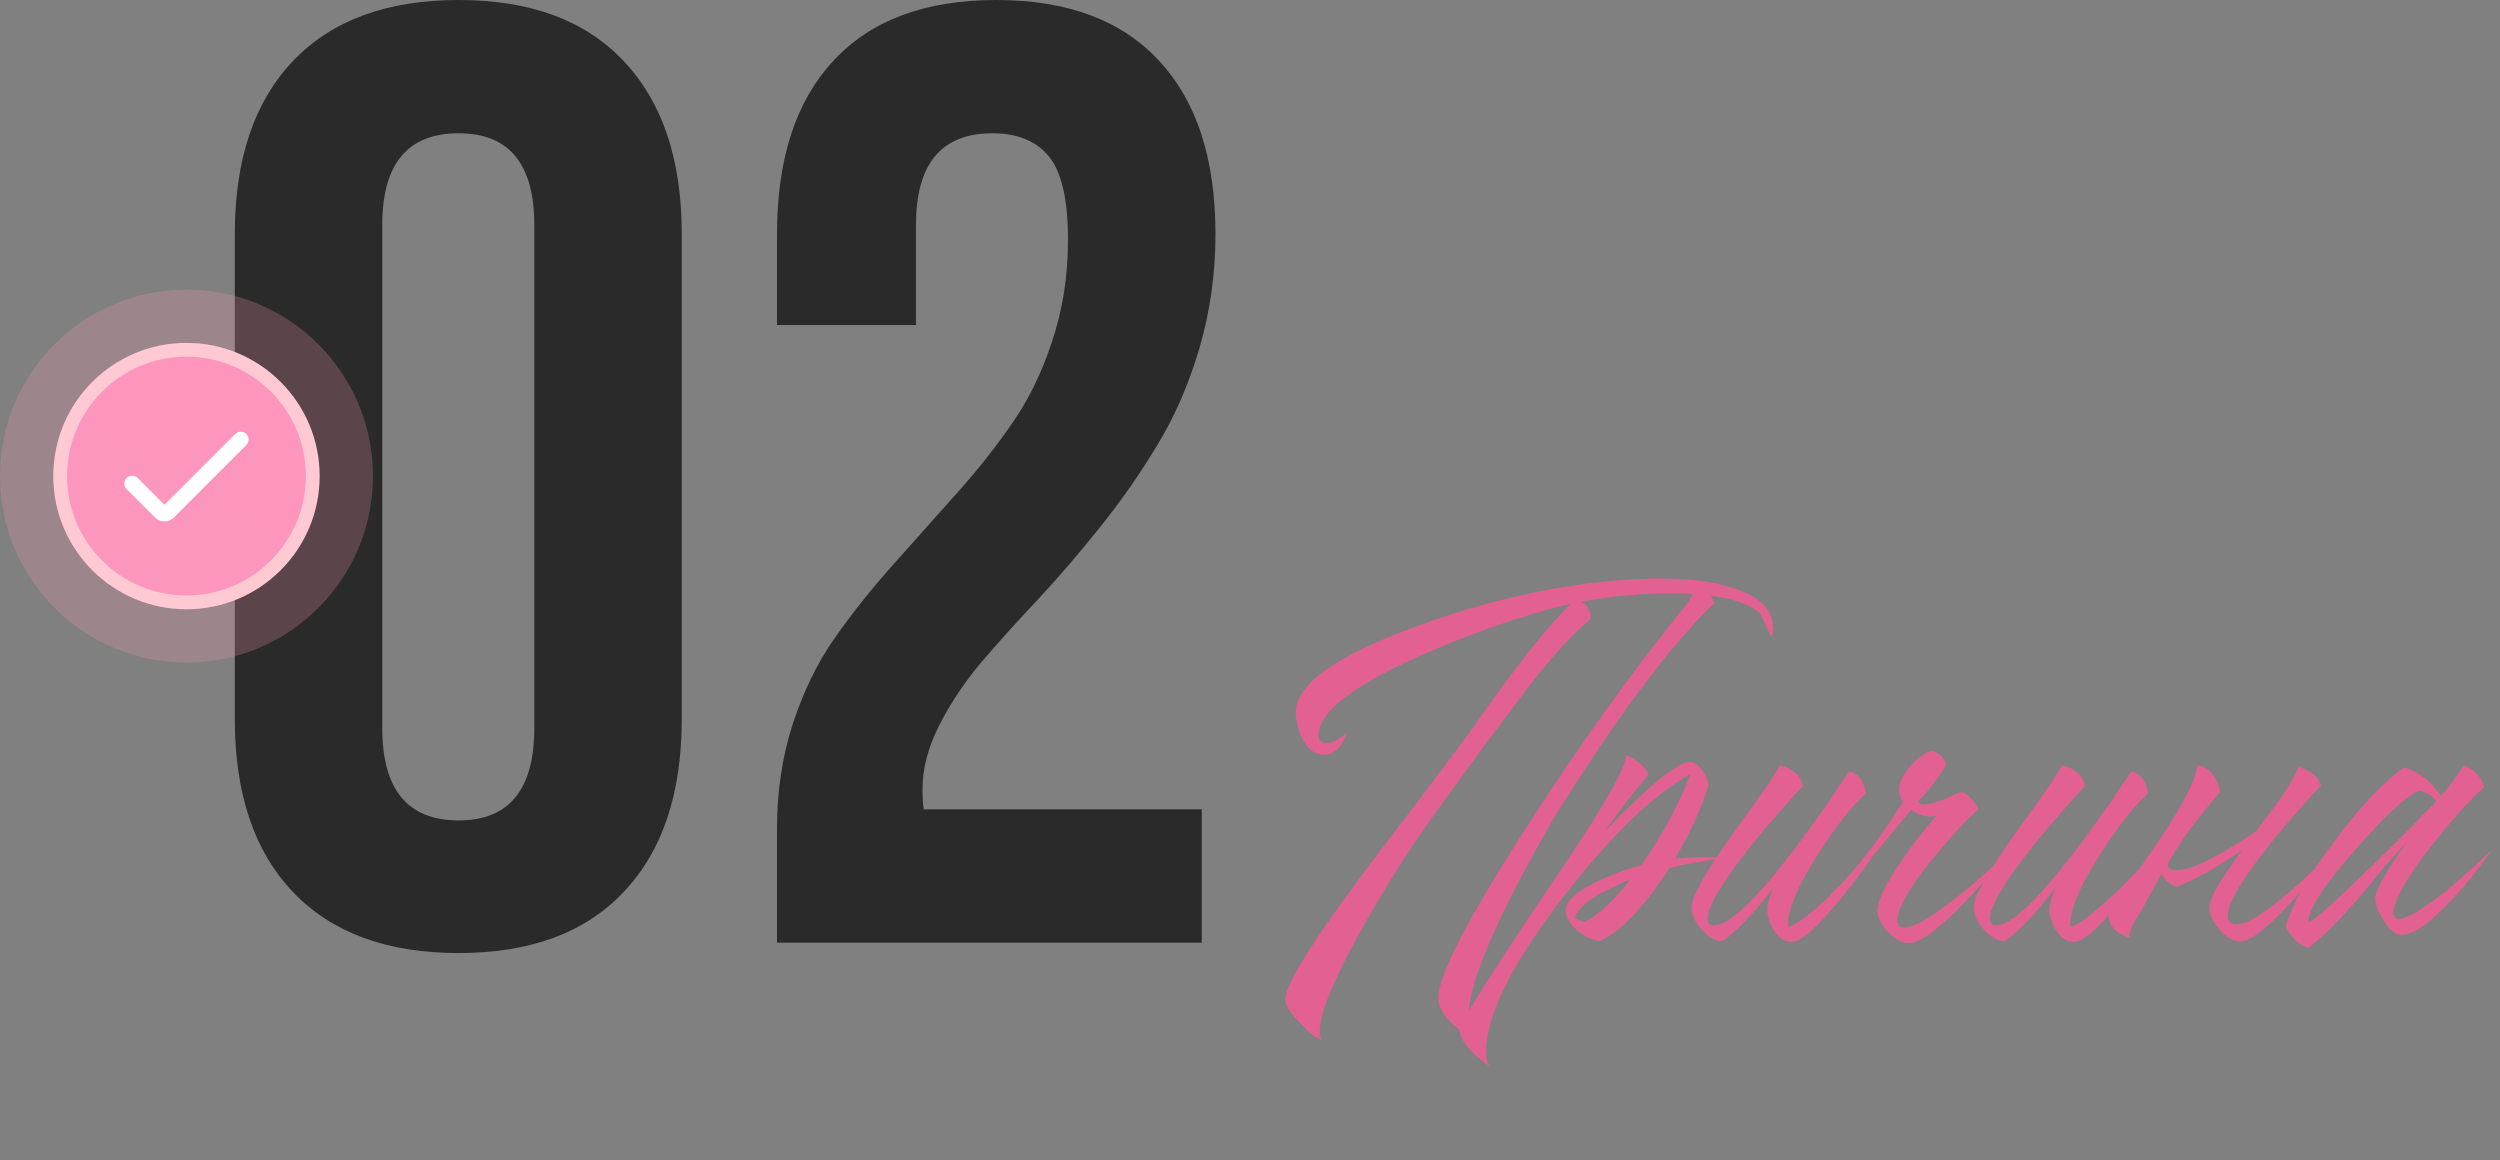 <?xml version="1.0" encoding="UTF-8"?> <svg xmlns="http://www.w3.org/2000/svg" width="181" height="84" viewBox="0 0 181 84" fill="none"><rect x="0" y="0" width="181" height="84" fill="#808080" stroke="none"/> <path d="M17 52.056V16.944C17 11.547 18.401 7.374 21.204 4.424C24.007 1.475 28.007 0 33.203 0C38.399 0 42.383 1.475 45.154 4.424C47.957 7.374 49.359 11.547 49.359 16.944V52.056C49.359 57.453 47.957 61.626 45.154 64.576C42.383 67.525 38.399 69 33.203 69C28.007 69 24.007 67.525 21.204 64.576C18.401 61.626 17 57.453 17 52.056ZM27.676 52.715C27.676 57.17 29.518 59.398 33.203 59.398C36.856 59.398 38.683 57.17 38.683 52.715V16.285C38.683 11.861 36.856 9.649 33.203 9.649C29.518 9.649 27.676 11.861 27.676 16.285V52.715Z" fill="#2A2A2A"></path> <path d="M56.255 68.247V59.963C56.255 57.296 56.633 54.786 57.389 52.432C58.176 50.048 59.184 47.977 60.413 46.22C61.672 44.431 63.042 42.705 64.522 41.042C66.034 39.348 67.53 37.669 69.01 36.006C70.522 34.343 71.892 32.633 73.12 30.876C74.379 29.119 75.387 27.095 76.143 24.804C76.93 22.482 77.324 20.003 77.324 17.368C77.324 14.481 76.867 12.473 75.954 11.343C75.041 10.213 73.671 9.649 71.844 9.649C68.16 9.649 66.317 11.861 66.317 16.285V23.533H56.255V16.944C56.255 11.516 57.61 7.342 60.318 4.424C63.026 1.475 66.963 0 72.128 0C77.293 0 81.229 1.475 83.938 4.424C86.646 7.342 88 11.516 88 16.944C88 19.831 87.606 22.608 86.819 25.275C86.032 27.911 85.008 30.248 83.749 32.288C82.52 34.327 81.15 36.288 79.639 38.171C78.159 40.023 76.663 41.764 75.151 43.396C73.639 44.996 72.254 46.533 70.994 48.008C69.766 49.483 68.758 51.005 67.971 52.574C67.183 54.143 66.79 55.664 66.79 57.139C66.79 57.798 66.821 58.284 66.884 58.598H87.008V68.247H56.255Z" fill="#2A2A2A"></path> <circle cx="13.5" cy="34.469" r="13.5" fill="#F39AAE" fill-opacity="0.25"></circle> <circle cx="13.5" cy="34.469" r="9.143" fill="url(#paint0_linear_689_536)" stroke="#FFC9D4"></circle> <path d="M11.906 37.752C11.651 37.752 11.406 37.65 11.226 37.469L9.167 35.411C8.945 35.19 8.945 34.831 9.167 34.609C9.388 34.387 9.747 34.387 9.969 34.609L11.906 36.546L17.032 31.421C17.253 31.199 17.613 31.199 17.834 31.421C18.056 31.642 18.056 32.002 17.834 32.223L12.587 37.469C12.407 37.65 12.162 37.752 11.906 37.752Z" fill="white"></path> <path d="M122.578 43H122.538C122.058 42.973 121.525 42.96 120.938 42.96C118.698 42.96 116.525 43.173 114.418 43.6C114.685 43.653 114.885 43.813 115.018 44.08C115.125 44.293 115.165 44.547 115.138 44.84C113.965 45.773 112.431 47.453 110.538 49.88L109.418 51.4L108.298 52.88C107.445 54 105.885 56.133 103.618 59.28C102.391 60.987 101.151 62.893 99.898 65C96.538 70.653 95.125 74.08 95.658 75.28C95.285 75.173 94.765 74.76 94.098 74.04C93.405 73.32 93.058 72.76 93.058 72.36C93.058 71.4 94.618 68.787 97.738 64.52C98.751 63.133 99.938 61.56 101.298 59.8C101.538 59.48 101.791 59.147 102.058 58.8C102.245 58.56 102.458 58.28 102.698 57.96C104.458 55.64 105.805 53.84 106.738 52.56L107.818 51L108.938 49.48C110.725 47.053 112.311 45.133 113.698 43.72C112.791 43.907 111.418 44.293 109.578 44.88C107.391 45.6 105.351 46.373 103.458 47.2C98.125 49.493 95.458 51.507 95.458 53.24C95.458 53.613 95.671 53.8 96.098 53.8C96.338 53.8 96.591 53.707 96.858 53.52L97.218 53.28L97.498 53.04C97.365 53.467 97.178 53.827 96.938 54.12C96.618 54.467 96.258 54.64 95.858 54.64C95.245 54.64 94.751 54.307 94.378 53.64C94.085 53.133 93.898 52.52 93.818 51.8C93.605 49.667 96.578 47.493 102.738 45.28C108.685 43.12 114.405 41.987 119.898 41.88C120.671 41.88 121.445 41.907 122.218 41.96C123.285 42.04 124.218 42.2 125.018 42.44C127.258 43.027 128.378 44.053 128.378 45.52L128.338 45.84L128.258 46.16L127.458 44.44C126.845 43.853 125.818 43.44 124.378 43.2C124.218 43.173 124.045 43.147 123.858 43.12C123.965 43.28 124.045 43.467 124.098 43.68C120.871 46.8 117.018 51.96 112.538 59.16C108.405 66.333 106.338 71.107 106.338 73.48C106.338 74.28 106.538 74.88 106.938 75.28C106.271 75.013 105.671 74.627 105.138 74.12C104.471 73.48 104.138 72.853 104.138 72.24C104.138 70.613 106.285 66.467 110.578 59.8C114.418 53.827 118.271 48.467 122.138 43.72L122.578 43ZM107.592 76.2C107.592 76.547 107.672 76.88 107.832 77.2L107.512 76.96L107.192 76.68C106.899 76.467 106.659 76.253 106.472 76.04C105.939 75.48 105.672 74.973 105.672 74.52C105.672 74.12 107.646 70.973 111.592 65.08C113.486 62.307 114.872 60.2 115.752 58.76C117.032 56.653 117.699 55.293 117.752 54.68C118.019 54.76 118.326 54.947 118.672 55.24C119.072 55.56 119.299 55.84 119.352 56.08C118.312 57.307 117.259 58.667 116.192 60.16C116.246 60.107 116.312 60.04 116.392 59.96L116.672 59.68C116.939 59.413 117.179 59.173 117.392 58.96C118.032 58.32 118.619 57.76 119.152 57.28C120.726 55.867 121.779 55.16 122.312 55.16C122.632 55.16 122.939 55.36 123.232 55.76C123.472 56.08 123.632 56.427 123.712 56.8C123.206 58.48 122.392 60.267 121.272 62.16L122.232 62.08L123.152 62.04C123.686 62.04 124.232 62.08 124.792 62.16C123.539 62.267 122.232 62.493 120.872 62.84C120.152 63.987 119.419 64.973 118.672 65.8C117.712 66.92 116.779 67.693 115.872 68.12C115.339 68.093 114.792 67.853 114.232 67.4C113.646 66.893 113.352 66.387 113.352 65.88C113.352 65.24 114.126 64.547 115.672 63.8C116.232 63.533 116.846 63.28 117.512 63.04C118.046 62.853 118.486 62.72 118.832 62.64C120.379 60.427 121.566 58.227 122.392 56.04C119.646 57.56 116.552 60.56 113.112 65.04C109.432 69.813 107.592 73.533 107.592 76.2ZM114.672 66.76C115.259 66.493 115.872 66.04 116.512 65.4C116.966 64.973 117.472 64.4 118.032 63.68C117.712 63.787 117.379 63.933 117.032 64.12C116.552 64.333 116.126 64.547 115.752 64.76C114.686 65.4 114.112 65.973 114.032 66.48L114.672 66.76ZM128.87 55.4C129.804 55.64 130.364 56.133 130.55 56.88C130.07 57.387 129.51 58.013 128.87 58.76C128.017 59.72 127.244 60.64 126.55 61.52C124.604 64 123.63 65.667 123.63 66.52C123.63 66.84 123.777 67 124.07 67C125.137 67 127.004 65.267 129.67 61.8C130.524 60.68 131.444 59.413 132.43 58C132.724 57.573 133.03 57.107 133.35 56.6L133.55 56.36L133.67 56.12C133.777 55.987 133.844 55.893 133.87 55.84C134.217 55.92 134.51 56.12 134.75 56.44C134.884 56.68 135.004 57.013 135.11 57.44C134.124 58.293 132.964 59.76 131.63 61.84C130.11 64.213 129.39 65.96 129.47 67.08C129.95 67.053 131.11 66.173 132.95 64.44C133.564 63.827 134.217 63.16 134.91 62.44C135.177 62.173 135.43 61.907 135.67 61.64C135.857 61.427 136.017 61.253 136.15 61.12C135.91 61.52 135.537 62.08 135.03 62.8C134.417 63.627 133.804 64.413 133.19 65.16C131.537 67.187 130.377 68.2 129.71 68.2C129.23 68.2 128.804 67.92 128.43 67.36C128.11 66.853 127.95 66.347 127.95 65.84C127.95 65.6 128.004 65.333 128.11 65.04L128.23 64.64L128.39 64.28C126.977 66.12 125.75 67.413 124.71 68.16C124.177 68.133 123.67 67.84 123.19 67.28C122.71 66.747 122.47 66.213 122.47 65.68C122.47 64.96 123.39 63.293 125.23 60.68L126.35 59.12L126.87 58.4L127.39 57.68C128.137 56.613 128.63 55.853 128.87 55.4ZM140.895 55.4C140.281 56.413 139.601 57.293 138.855 58.04C138.935 58.173 139.095 58.24 139.335 58.24C139.708 58.24 140.228 58.093 140.895 57.8C141.561 57.507 141.908 57.36 141.935 57.36C142.175 57.36 142.428 57.507 142.695 57.8C142.801 57.907 142.908 58.04 143.015 58.2C143.095 58.307 143.175 58.427 143.255 58.56C142.855 58.907 142.348 59.413 141.735 60.08C141.041 60.853 140.388 61.613 139.775 62.36C138.175 64.36 137.375 65.787 137.375 66.64C137.375 66.987 137.535 67.16 137.855 67.16C138.575 67.16 139.895 66.387 141.815 64.84C142.508 64.307 143.228 63.693 143.975 63C144.561 62.467 145.041 62.013 145.415 61.64C145.121 62.04 144.708 62.56 144.175 63.2C143.481 64.027 142.801 64.773 142.135 65.44C140.295 67.333 138.988 68.28 138.215 68.28C137.708 68.28 137.201 68.013 136.695 67.48C136.188 66.947 135.935 66.427 135.935 65.92C135.935 65.2 136.508 64.013 137.655 62.36C138.055 61.747 138.521 61.107 139.055 60.44C139.268 60.173 139.481 59.907 139.695 59.64C139.881 59.427 140.055 59.227 140.215 59.04C140.001 59.093 139.841 59.12 139.735 59.12C139.281 59.12 138.828 58.96 138.375 58.64L137.655 59.48L136.975 60.32C136.361 61.067 135.881 61.64 135.535 62.04C134.388 63.347 133.308 64.32 132.295 64.96C133.975 63.493 135.801 61.187 137.775 58.04C137.588 57.827 137.495 57.533 137.495 57.16C137.495 56.653 137.761 56.093 138.295 55.48C138.801 54.893 139.308 54.52 139.815 54.36C140.081 54.413 140.321 54.533 140.535 54.72C140.748 54.933 140.868 55.16 140.895 55.4ZM149.3 55.4C150.233 55.64 150.793 56.133 150.98 56.88C150.5 57.387 149.94 58.013 149.3 58.76C148.447 59.72 147.673 60.64 146.98 61.52C145.033 64 144.06 65.667 144.06 66.52C144.06 66.84 144.207 67 144.5 67C145.567 67 147.433 65.267 150.1 61.8C150.953 60.68 151.873 59.413 152.86 58C153.153 57.573 153.46 57.107 153.78 56.6L153.98 56.36L154.1 56.12C154.207 55.987 154.273 55.893 154.3 55.84C154.647 55.92 154.94 56.12 155.18 56.44C155.313 56.68 155.433 57.013 155.54 57.44C154.553 58.293 153.393 59.76 152.06 61.84C150.54 64.213 149.82 65.96 149.9 67.08C150.38 67.053 151.54 66.173 153.38 64.44C153.993 63.827 154.647 63.16 155.34 62.44C155.607 62.173 155.86 61.907 156.1 61.64C156.287 61.427 156.447 61.253 156.58 61.12C156.34 61.52 155.967 62.08 155.46 62.8C154.847 63.627 154.233 64.413 153.62 65.16C151.967 67.187 150.807 68.2 150.14 68.2C149.66 68.2 149.233 67.92 148.86 67.36C148.54 66.853 148.38 66.347 148.38 65.84C148.38 65.6 148.433 65.333 148.54 65.04L148.66 64.64L148.82 64.28C147.407 66.12 146.18 67.413 145.14 68.16C144.607 68.133 144.1 67.84 143.62 67.28C143.14 66.747 142.9 66.213 142.9 65.68C142.9 64.96 143.82 63.293 145.66 60.68L146.78 59.12L147.3 58.4L147.82 57.68C148.567 56.613 149.06 55.853 149.3 55.4ZM163.364 60.16L163.964 59.36C164.364 58.8 164.711 58.333 165.004 57.96C165.724 56.92 166.191 56.107 166.404 55.52C167.338 55.787 167.884 56.24 168.044 56.88C167.564 57.36 167.004 57.973 166.364 58.72C165.538 59.653 164.791 60.547 164.124 61.4C162.231 63.8 161.284 65.44 161.284 66.32C161.284 66.72 161.498 66.92 161.924 66.92C162.671 66.92 163.951 66.133 165.764 64.56C166.378 64.027 167.058 63.413 167.804 62.72C168.071 62.453 168.351 62.173 168.644 61.88L168.964 61.56L169.124 61.4L169.244 61.28C169.111 61.467 168.938 61.693 168.724 61.96C168.484 62.253 168.231 62.573 167.964 62.92C167.298 63.747 166.644 64.507 166.004 65.2C164.191 67.173 162.924 68.16 162.204 68.16C161.671 68.16 161.164 67.867 160.684 67.28C160.204 66.747 159.964 66.213 159.964 65.68C159.964 65.04 160.751 63.667 162.324 61.56C160.404 62.867 158.831 63.747 157.604 64.2C157.151 64.093 156.778 63.787 156.484 63.28C156.031 64.08 155.538 64.987 155.004 66C154.444 66.773 154.164 67.4 154.164 67.88C153.018 67.533 152.524 66.84 152.684 65.8C153.164 65.213 153.698 64.52 154.284 63.72C155.058 62.68 155.751 61.693 156.364 60.76C158.098 58.2 159.004 56.413 159.084 55.4C159.538 55.453 159.911 55.68 160.204 56.08C160.498 56.453 160.671 56.88 160.724 57.36L159.684 58.6L158.644 59.92C158.218 60.48 157.658 61.333 156.964 62.48L157.004 62.44C156.898 62.733 156.991 62.907 157.284 62.96C158.244 63.2 160.271 62.267 163.364 60.16ZM171.972 65.04C171.972 64.667 172.279 63.987 172.892 63C173.105 62.68 173.345 62.307 173.612 61.88C173.719 61.747 173.839 61.587 173.972 61.4L174.092 61.2L174.212 61.04C173.705 61.547 173.132 62.173 172.492 62.92L171.652 63.96L170.812 64.96C169.399 66.613 168.185 67.827 167.172 68.6C166.799 68.547 166.465 68.36 166.172 68.04C165.905 67.8 165.679 67.48 165.492 67.08C165.892 65.533 167.092 63.44 169.092 60.8C171.039 58.213 172.705 56.467 174.092 55.56C175.185 55.907 176.065 56.6 176.732 57.64C177.292 56.973 177.852 56.227 178.412 55.4C179.212 55.773 179.692 56.307 179.852 57C179.425 57.373 178.852 57.947 178.132 58.72C177.385 59.573 176.665 60.44 175.972 61.32C174.185 63.613 173.279 65.24 173.252 66.2L173.572 66.56C174.239 66.533 175.439 65.827 177.172 64.44C177.785 63.933 178.425 63.373 179.092 62.76C179.625 62.28 180.065 61.867 180.412 61.52C180.065 62.027 179.679 62.56 179.252 63.12C178.639 63.893 178.052 64.573 177.492 65.16C175.945 66.84 174.732 67.68 173.852 67.68C173.425 67.68 172.999 67.333 172.572 66.64C172.172 66.027 171.972 65.493 171.972 65.04ZM176.412 58C176.039 57.573 175.612 57.32 175.132 57.24C174.145 57.693 172.599 59.133 170.492 61.56C168.279 64.067 167.159 65.787 167.132 66.72L167.172 66.76C167.519 66.68 169.025 65.333 171.692 62.72C172.599 61.84 173.585 60.867 174.652 59.8C175.025 59.4 175.385 59.027 175.732 58.68C176.025 58.387 176.252 58.16 176.412 58Z" fill="#E36092"></path> <defs> <linearGradient id="paint0_linear_689_536" x1="19.928" y1="22.255" x2="6.428" y2="46.04" gradientUnits="userSpaceOnUse"> <stop stop-color="#FF94BB"></stop> <stop offset="1" stop-color="#FC97BE"></stop> </linearGradient> </defs> </svg> 